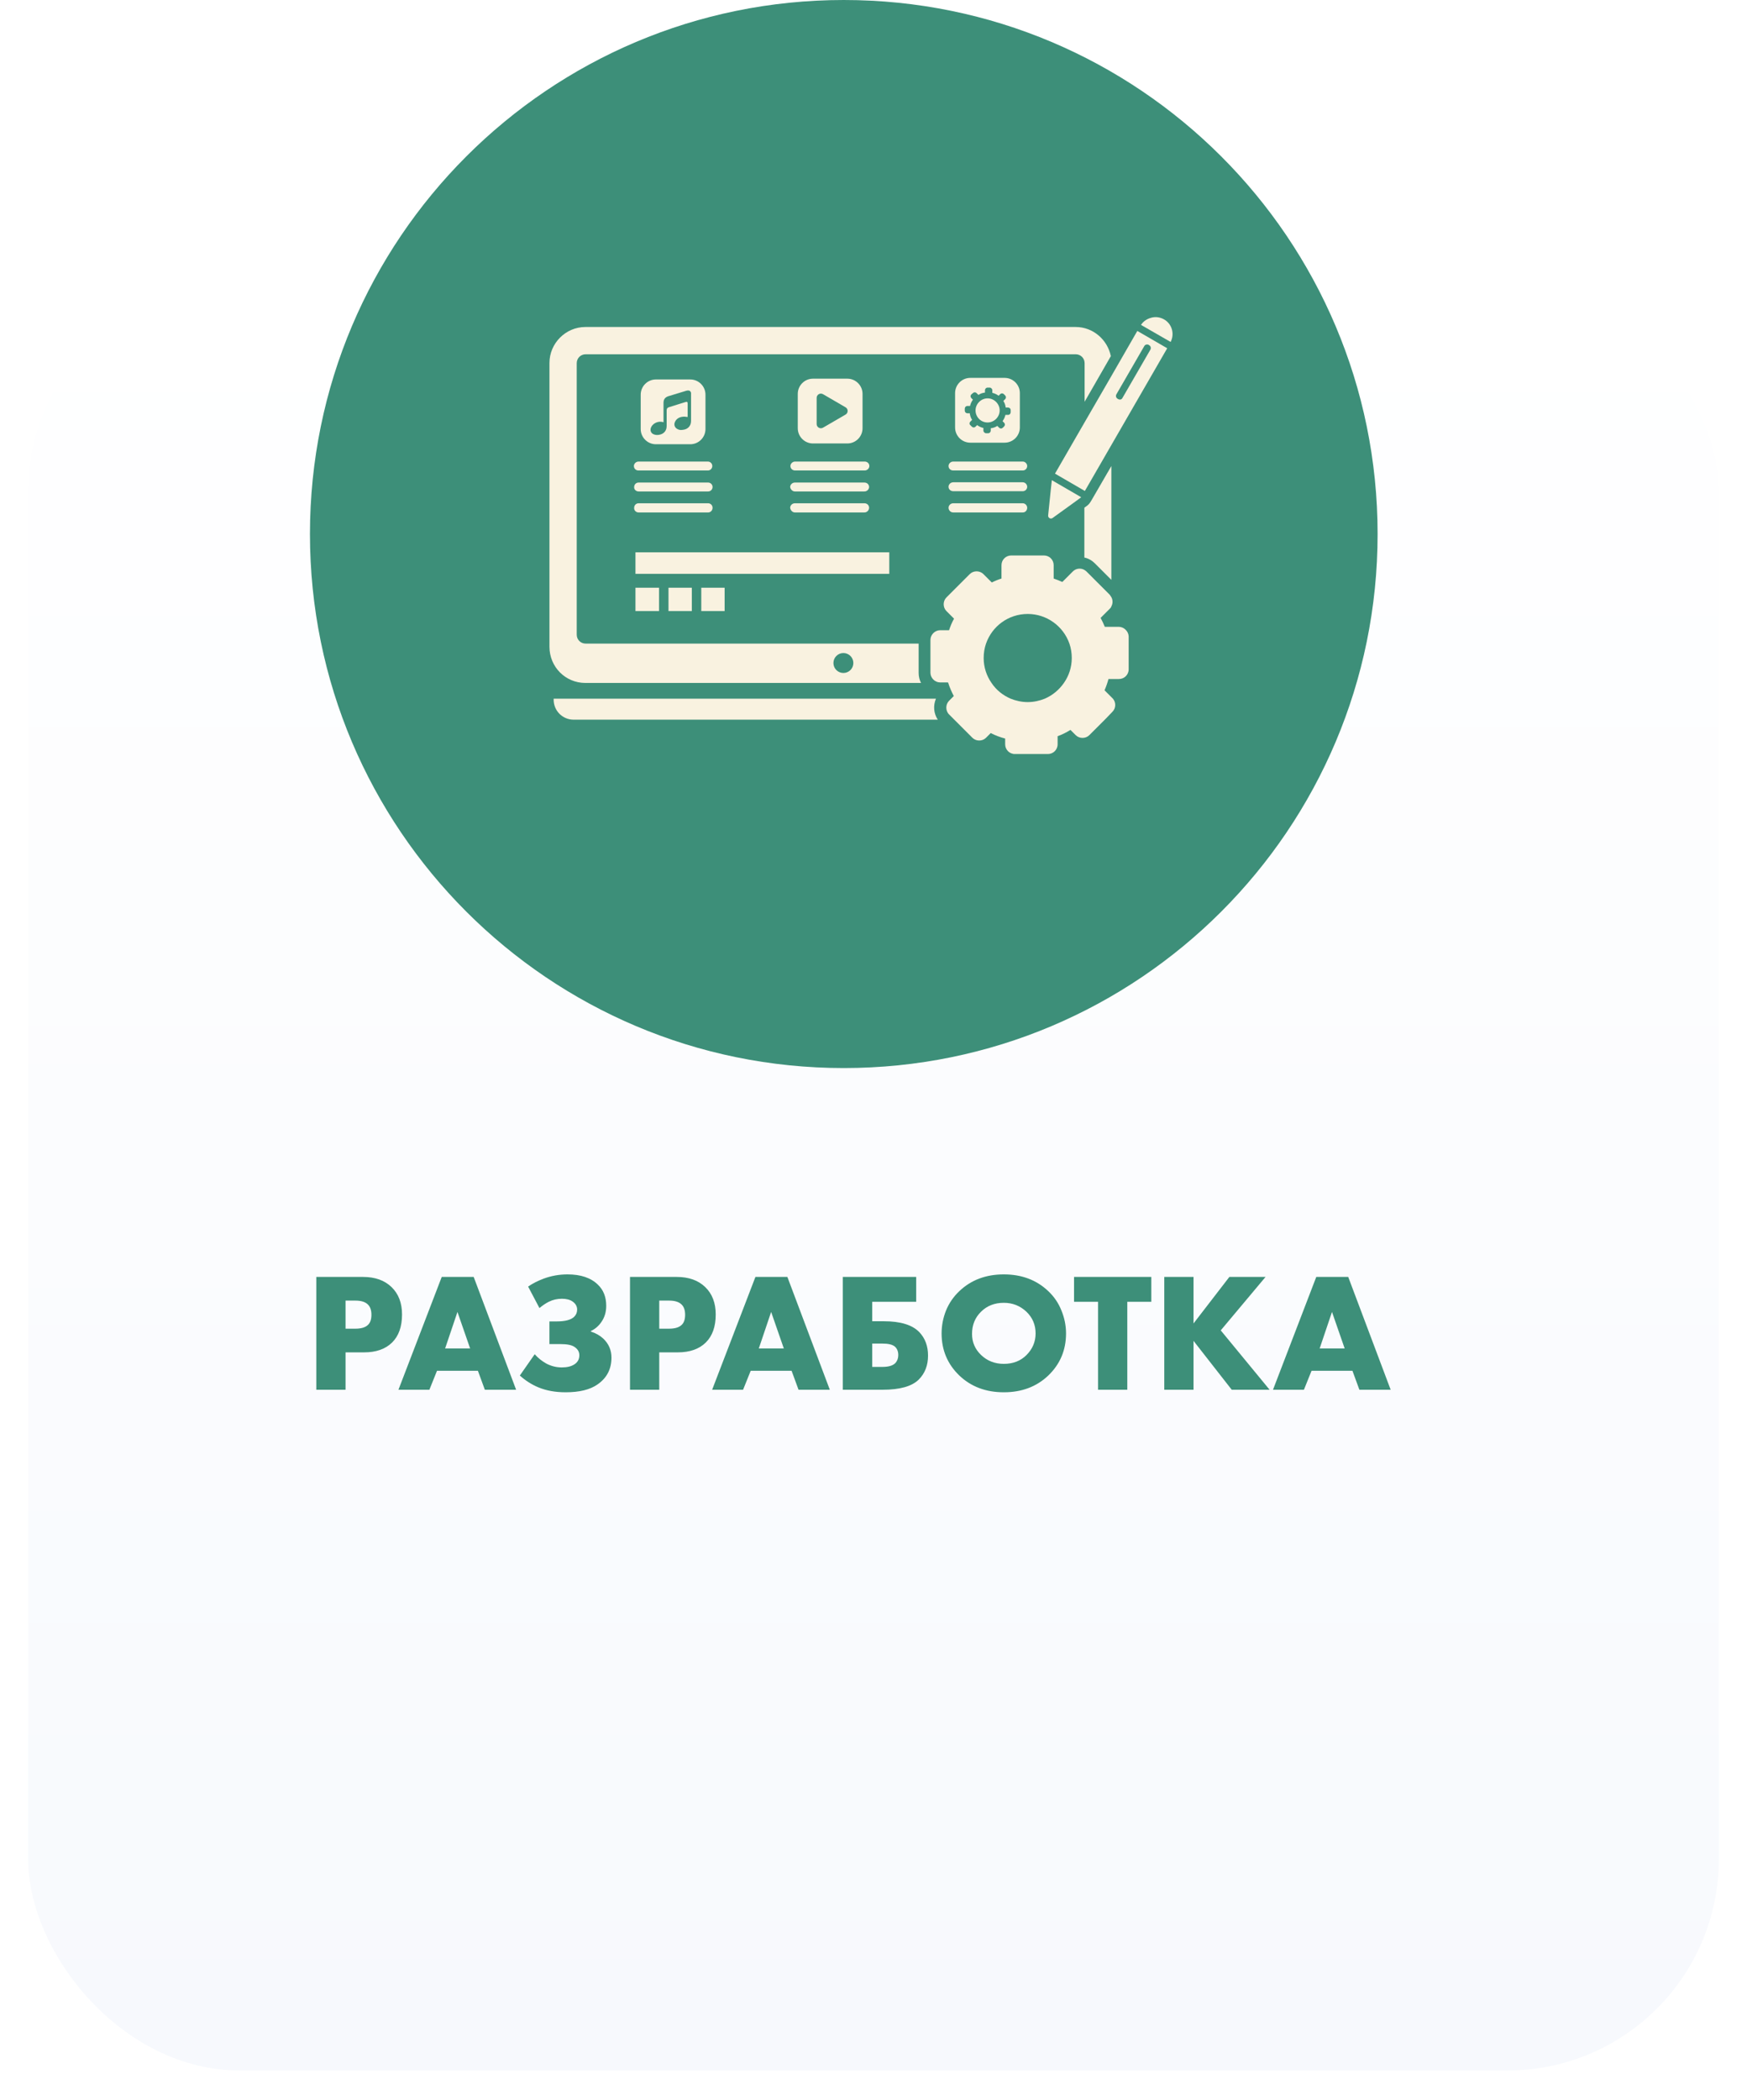 <?xml version="1.0" encoding="UTF-8"?> <svg xmlns="http://www.w3.org/2000/svg" width="248" height="298" viewBox="0 0 248 298" fill="none"> <g filter="url(#filter0_d_9801_1109)"> <rect y="35.809" width="240" height="254" rx="30" fill="url(#paint0_linear_9801_1109)"></rect> </g> <path d="M51.671 191.905H49.055V197.209H44.903V181.201H51.527C53.239 181.201 54.591 181.681 55.583 182.641C56.575 183.601 57.071 184.897 57.071 186.529C57.071 188.257 56.599 189.585 55.655 190.513C54.711 191.441 53.383 191.905 51.671 191.905ZM49.055 184.561V188.545H50.447C51.247 188.545 51.831 188.377 52.199 188.041C52.551 187.737 52.727 187.249 52.727 186.577C52.727 185.937 52.567 185.457 52.247 185.137C51.879 184.753 51.287 184.561 50.471 184.561H49.055ZM68.827 197.209L67.843 194.521H62.035L60.955 197.209H56.563L62.707 181.201H67.243L73.267 197.209H68.827ZM63.187 191.353H66.739L64.939 186.169L63.187 191.353ZM76.578 185.617L74.97 182.569C75.594 182.137 76.33 181.761 77.178 181.441C78.266 181.041 79.394 180.841 80.562 180.841C82.434 180.841 83.866 181.321 84.858 182.281C85.658 183.033 86.058 184.041 86.058 185.305C86.058 186.185 85.826 186.953 85.362 187.609C84.978 188.169 84.482 188.593 83.874 188.881V188.953C84.578 189.177 85.17 189.513 85.65 189.961C86.418 190.697 86.802 191.593 86.802 192.649C86.802 194.281 86.138 195.553 84.81 196.465C83.754 197.201 82.25 197.569 80.298 197.569C78.842 197.569 77.554 197.337 76.434 196.873C75.474 196.473 74.594 195.913 73.794 195.193L75.906 192.169C76.386 192.713 76.946 193.161 77.586 193.513C78.274 193.865 78.994 194.041 79.746 194.041C80.482 194.041 81.066 193.905 81.498 193.633C81.994 193.329 82.242 192.889 82.242 192.313C82.242 191.817 82.002 191.417 81.522 191.113C81.138 190.857 80.482 190.729 79.554 190.729H77.994V187.513H79.026C80.242 187.513 81.074 187.289 81.522 186.841C81.794 186.569 81.93 186.233 81.93 185.833C81.93 185.385 81.722 185.009 81.306 184.705C80.922 184.433 80.41 184.297 79.77 184.297C79.098 184.297 78.474 184.441 77.898 184.729C77.482 184.937 77.042 185.233 76.578 185.617ZM96.202 191.905H93.586V197.209H89.434V181.201H96.058C97.77 181.201 99.122 181.681 100.114 182.641C101.106 183.601 101.602 184.897 101.602 186.529C101.602 188.257 101.13 189.585 100.186 190.513C99.242 191.441 97.914 191.905 96.202 191.905ZM93.586 184.561V188.545H94.978C95.778 188.545 96.362 188.377 96.73 188.041C97.082 187.737 97.258 187.249 97.258 186.577C97.258 185.937 97.098 185.457 96.778 185.137C96.41 184.753 95.818 184.561 95.002 184.561H93.586ZM113.358 197.209L112.374 194.521H106.566L105.486 197.209H101.094L107.238 181.201H111.774L117.798 197.209H113.358ZM107.718 191.353H111.27L109.47 186.169L107.718 191.353ZM119.645 197.209V181.201H130.061V184.729H123.821V187.489H125.453C127.837 187.489 129.525 188.009 130.517 189.049C131.333 189.913 131.741 191.017 131.741 192.361C131.741 193.753 131.301 194.889 130.421 195.769C129.445 196.729 127.741 197.209 125.309 197.209H119.645ZM123.821 193.969H125.261C126.141 193.969 126.757 193.785 127.109 193.417C127.381 193.113 127.517 192.737 127.517 192.289C127.517 191.777 127.357 191.377 127.037 191.089C126.701 190.801 126.109 190.657 125.261 190.657H123.821V193.969ZM151.331 189.217C151.331 191.585 150.491 193.577 148.811 195.193C147.147 196.777 145.043 197.569 142.499 197.569C139.955 197.569 137.851 196.777 136.187 195.193C134.507 193.577 133.667 191.585 133.667 189.217C133.667 188.113 133.875 187.033 134.291 185.977C134.723 184.921 135.355 184.001 136.187 183.217C137.851 181.633 139.955 180.841 142.499 180.841C145.043 180.841 147.147 181.633 148.811 183.217C149.643 184.001 150.267 184.921 150.683 185.977C151.115 187.033 151.331 188.113 151.331 189.217ZM142.499 184.873C141.187 184.873 140.107 185.297 139.259 186.145C138.411 186.977 137.987 188.025 137.987 189.289C137.987 190.457 138.411 191.449 139.259 192.265C140.139 193.113 141.219 193.537 142.499 193.537C143.811 193.537 144.883 193.121 145.715 192.289C146.579 191.425 147.011 190.401 147.011 189.217C147.011 188.001 146.579 186.977 145.715 186.145C144.819 185.297 143.747 184.873 142.499 184.873ZM163.437 184.729H160.029V197.209H155.877V184.729H152.469V181.201H163.437V184.729ZM169.43 181.201V187.801L174.518 181.201H179.654L173.294 188.785L180.23 197.209H174.854L169.43 190.273V197.209H165.278V181.201H169.43ZM192.975 197.209L191.991 194.521H186.183L185.103 197.209H180.711L186.855 181.201H191.391L197.415 197.209H192.975ZM187.335 191.353H190.887L189.087 186.169L187.335 191.353Z" fill="#3D8F79"></path> <path d="M118.004 91.454H118L121.741 108.897L118.004 91.454ZM121.741 108.897V108.919C121.888 108.905 122.037 108.897 122.188 108.897H121.741ZM118.004 91.454H118L121.741 108.897L118.004 91.454ZM121.741 108.897V108.919C121.888 108.905 122.037 108.897 122.188 108.897H121.741Z" fill="#F8FFFF"></path> <path d="M119.781 151.561C161.633 151.561 195.561 117.633 195.561 75.781C195.561 33.928 161.633 0 119.781 0C77.928 0 44 33.928 44 75.781C44 117.633 77.928 151.561 119.781 151.561Z" fill="#3D8F79"></path> <path d="M157.767 82.284V66.13L154.939 71.006C154.864 71.118 154.827 71.192 154.752 71.304C154.678 71.415 154.566 71.564 154.38 71.713L153.934 72.048V79.12C154.492 79.232 155.013 79.53 155.422 79.939L157.767 82.284Z" fill="#F9F2E0"></path> <path d="M83.099 96.913H130.744C130.52 96.466 130.409 95.982 130.409 95.498V91.329H83.137C82.429 91.329 81.871 90.771 81.871 90.064V51.539C81.871 50.832 82.429 50.273 83.137 50.273H152.705C153.412 50.273 153.97 50.832 153.97 51.539V57.011L157.693 50.534C157.209 48.189 155.161 46.402 152.705 46.402H83.099C80.308 46.402 78 48.71 78 51.502V91.776C78 94.642 80.27 96.913 83.099 96.913ZM119.726 92.669C120.508 92.669 121.14 93.302 121.14 94.084C121.14 94.865 120.508 95.498 119.726 95.498C118.944 95.498 118.312 94.865 118.312 94.084C118.312 93.302 118.944 92.669 119.726 92.669Z" fill="#F9F2E0"></path> <path d="M157.766 53.363L153.933 59.989L149.764 67.21L153.933 69.629L154.007 69.666L157.766 63.153L165.695 49.418L161.451 46.961L157.766 53.363ZM163.052 48.934L163.164 49.008C163.35 49.12 163.424 49.38 163.313 49.604L159.33 56.49C159.218 56.713 158.958 56.75 158.734 56.639L158.623 56.564C158.436 56.453 158.362 56.192 158.474 55.969L162.456 49.083C162.568 48.897 162.866 48.822 163.052 48.934Z" fill="#F9F2E0"></path> <path d="M149.43 73.5L152.37 71.379L153.487 70.56L149.318 68.14L149.169 69.48L148.797 73.091C148.723 73.463 149.132 73.724 149.43 73.5Z" fill="#F9F2E0"></path> <path d="M165.248 45.323C164.653 44.988 163.983 44.914 163.387 45.1C162.829 45.249 162.308 45.584 161.973 46.105L166.179 48.524C166.774 47.37 166.365 45.956 165.248 45.323Z" fill="#F9F2E0"></path> <path d="M132.866 99.146H78.596C78.596 99.183 78.596 99.258 78.596 99.295C78.596 100.858 79.861 102.124 81.425 102.124H133.126C132.531 101.23 132.456 100.114 132.866 99.146Z" fill="#F9F2E0"></path> <path d="M97.988 63.041C99.179 63.041 100.147 62.073 100.147 60.882V56.006C100.147 54.815 99.179 53.847 97.988 53.847H93.112C91.921 53.847 90.953 54.815 90.953 56.006V60.882C90.953 62.073 91.921 63.041 93.112 63.041H97.988ZM92.516 60.472C92.814 60.026 93.484 59.691 94.191 59.914V57.159C94.191 56.676 94.415 56.378 94.861 56.229C95.718 55.968 96.574 55.708 97.43 55.447C97.541 55.41 97.653 55.41 97.728 55.41C97.914 55.41 98.062 55.559 98.1 55.745C98.1 55.819 98.1 55.894 98.1 55.968V59.728C98.1 60.435 97.653 60.919 96.946 60.993C96.685 61.031 96.462 61.031 96.239 60.919C95.792 60.733 95.606 60.286 95.829 59.839C96.053 59.393 96.462 59.169 96.983 59.132C97.169 59.095 97.392 59.169 97.616 59.169V57.271C97.616 57.048 97.541 56.973 97.318 57.048C96.536 57.308 95.718 57.532 94.936 57.792C94.713 57.867 94.638 58.016 94.638 58.239V60.435C94.638 61.142 94.229 61.589 93.559 61.7C93.335 61.738 93.112 61.738 92.889 61.663C92.368 61.514 92.181 60.993 92.516 60.472Z" fill="#F9F2E0"></path> <path d="M120.285 62.929C121.476 62.929 122.444 61.961 122.444 60.77V55.894C122.444 54.703 121.476 53.735 120.285 53.735H115.409C114.218 53.735 113.25 54.703 113.25 55.894V60.77C113.25 61.961 114.218 62.929 115.409 62.929H120.285ZM115.93 56.452C115.93 56.005 116.414 55.708 116.823 55.931L118.424 56.861L120.024 57.792C120.434 58.015 120.434 58.611 120.024 58.834L118.424 59.765L116.823 60.695C116.414 60.919 115.93 60.621 115.93 60.174V56.452Z" fill="#F9F2E0"></path> <path d="M142.617 62.817C143.808 62.817 144.776 61.85 144.776 60.658V55.782C144.776 54.591 143.808 53.623 142.617 53.623H137.741C136.55 53.623 135.582 54.591 135.582 55.782V60.658C135.582 61.85 136.55 62.817 137.741 62.817H142.617ZM137.741 59.84L138.001 59.579C137.815 59.319 137.704 58.983 137.666 58.648H137.331C137.145 58.648 136.959 58.5 136.959 58.276V57.978C136.959 57.792 137.108 57.606 137.331 57.606H137.704C137.778 57.271 137.927 56.974 138.113 56.713L137.89 56.49C137.741 56.341 137.741 56.117 137.89 55.968L138.113 55.782C138.262 55.633 138.485 55.633 138.634 55.782L138.895 56.043C139.155 55.857 139.49 55.745 139.825 55.708V55.373C139.825 55.187 139.974 55.001 140.198 55.001H140.495C140.681 55.001 140.868 55.187 140.868 55.373V55.745C141.203 55.82 141.5 55.968 141.761 56.155L141.984 55.931C142.133 55.782 142.356 55.782 142.505 55.931L142.691 56.117C142.84 56.266 142.84 56.49 142.691 56.639L142.431 56.899C142.617 57.16 142.729 57.495 142.766 57.83H143.101C143.287 57.83 143.473 57.978 143.473 58.202V58.5C143.473 58.686 143.324 58.872 143.101 58.872H142.729C142.654 59.207 142.505 59.505 142.319 59.765L142.543 59.989C142.691 60.137 142.691 60.361 142.543 60.51L142.356 60.696C142.208 60.845 141.984 60.845 141.835 60.696L141.575 60.435C141.314 60.621 140.979 60.733 140.644 60.77V61.105C140.644 61.291 140.495 61.477 140.272 61.477H139.974C139.788 61.477 139.602 61.291 139.602 61.105V60.733C139.267 60.658 138.969 60.51 138.709 60.324L138.485 60.547C138.336 60.696 138.113 60.696 137.964 60.547L137.741 60.324C137.592 60.212 137.592 59.989 137.741 59.84Z" fill="#F9F2E0"></path> <path d="M140.199 59.951C141.129 59.951 141.911 59.17 141.911 58.239C141.911 57.309 141.129 56.527 140.199 56.527C139.268 56.527 138.486 57.309 138.486 58.239C138.486 59.17 139.231 59.951 140.199 59.951Z" fill="#F9F2E0"></path> <path d="M89.986 66.13C89.986 66.502 90.284 66.763 90.619 66.763H100.483C100.855 66.763 101.116 66.465 101.116 66.13C101.116 65.758 100.818 65.497 100.483 65.497H90.656C90.284 65.497 89.986 65.795 89.986 66.13Z" fill="#F9F2E0"></path> <path d="M90.656 69.741H100.519C100.892 69.741 101.152 69.443 101.152 69.108C101.152 68.736 100.854 68.475 100.519 68.475H90.656C90.283 68.475 90.023 68.773 90.023 69.108C89.986 69.443 90.283 69.741 90.656 69.741Z" fill="#F9F2E0"></path> <path d="M90.656 72.719H100.519C100.892 72.719 101.152 72.421 101.152 72.049C101.152 71.677 100.854 71.416 100.519 71.416H90.656C90.283 71.416 90.023 71.714 90.023 72.049C89.986 72.421 90.283 72.719 90.656 72.719Z" fill="#F9F2E0"></path> <path d="M112.207 66.13C112.207 66.502 112.505 66.763 112.877 66.763H122.741C123.113 66.763 123.411 66.465 123.411 66.13C123.411 65.758 123.113 65.497 122.741 65.497H112.877C112.505 65.497 112.207 65.795 112.207 66.13Z" fill="#F9F2E0"></path> <path d="M112.84 69.741H122.704C123.076 69.741 123.374 69.443 123.374 69.108C123.374 68.736 123.076 68.475 122.704 68.475H112.84C112.468 68.475 112.17 68.773 112.17 69.108C112.207 69.443 112.505 69.741 112.84 69.741Z" fill="#F9F2E0"></path> <path d="M112.84 72.719H122.704C123.076 72.719 123.374 72.421 123.374 72.049C123.374 71.677 123.076 71.416 122.704 71.416H112.84C112.468 71.416 112.17 71.714 112.17 72.049C112.207 72.421 112.505 72.719 112.84 72.719Z" fill="#F9F2E0"></path> <path d="M145.186 65.497H135.322C134.95 65.497 134.652 65.795 134.652 66.13C134.652 66.502 134.95 66.763 135.322 66.763H145.186C145.558 66.763 145.819 66.465 145.819 66.13C145.819 65.795 145.521 65.497 145.186 65.497Z" fill="#F9F2E0"></path> <path d="M145.186 68.438H135.322C134.95 68.438 134.652 68.736 134.652 69.071C134.652 69.443 134.95 69.704 135.322 69.704H145.186C145.558 69.704 145.819 69.406 145.819 69.071C145.819 68.736 145.521 68.438 145.186 68.438Z" fill="#F9F2E0"></path> <path d="M145.186 71.416H135.322C134.95 71.416 134.652 71.714 134.652 72.049C134.652 72.421 134.95 72.719 135.322 72.719H145.186C145.558 72.719 145.819 72.421 145.819 72.049C145.819 71.714 145.521 71.416 145.186 71.416Z" fill="#F9F2E0"></path> <path d="M126.24 78.376H90.209V81.429H126.24V78.376Z" fill="#F9F2E0"></path> <path d="M93.559 83.401H90.209V86.714H93.559V83.401Z" fill="#F9F2E0"></path> <path d="M98.211 83.401H94.898V86.714H98.211V83.401Z" fill="#F9F2E0"></path> <path d="M102.865 83.401H99.552V86.714H102.865V83.401Z" fill="#F9F2E0"></path> <path d="M158.808 88.947H157.766H156.836C156.65 88.501 156.463 88.091 156.24 87.682L157.543 86.379C157.655 86.267 157.729 86.193 157.766 86.044C157.99 85.634 157.99 85.15 157.766 84.741C157.692 84.629 157.617 84.518 157.543 84.406L154.23 81.093C154.156 81.019 154.044 80.944 153.932 80.87C153.411 80.572 152.741 80.647 152.295 81.093L150.806 82.582C150.396 82.396 149.987 82.247 149.577 82.098V80.2C149.577 79.456 148.982 78.823 148.2 78.823H143.547C142.803 78.823 142.17 79.418 142.17 80.2V82.098C141.686 82.247 141.24 82.433 140.793 82.657L139.602 81.466C139.081 80.944 138.187 80.944 137.666 81.466L134.354 84.778C133.832 85.299 133.832 86.193 134.354 86.714L135.433 87.793C135.135 88.314 134.912 88.873 134.726 89.431H133.46C132.716 89.431 132.083 90.064 132.083 90.808V91.292V95.461C132.083 96.206 132.716 96.838 133.46 96.838H134.577C134.577 96.876 134.577 96.876 134.614 96.913C134.8 97.546 135.098 98.178 135.396 98.774L135.024 99.146L134.726 99.444C134.205 99.965 134.205 100.858 134.726 101.379L135.47 102.124L138.039 104.692C138.56 105.213 139.453 105.213 139.974 104.692L140.644 104.022C141.277 104.357 141.984 104.618 142.691 104.804V105.623C142.691 106.367 143.287 107 144.069 107H148.759C149.503 107 150.136 106.404 150.136 105.623V104.469C150.769 104.245 151.364 103.948 151.96 103.575L152.704 104.32C153.225 104.841 154.118 104.841 154.64 104.32L156.947 102.012L157.915 101.007C158.436 100.486 158.436 99.667 157.99 99.146C157.952 99.109 157.952 99.109 157.915 99.072L156.798 97.955C157.022 97.434 157.208 96.913 157.357 96.354H158.846C159.59 96.354 160.223 95.759 160.223 94.977V90.287C160.186 89.58 159.553 88.947 158.808 88.947ZM145.892 99.63C145.036 99.63 144.217 99.444 143.473 99.146C142.356 98.662 141.426 97.918 140.756 96.913C140.049 95.908 139.639 94.679 139.639 93.377C139.639 92.669 139.751 91.962 139.974 91.329C140.83 88.873 143.138 87.123 145.892 87.123C148.61 87.123 150.955 88.873 151.811 91.329C152.034 91.962 152.146 92.669 152.146 93.377C152.146 94.679 151.736 95.908 151.029 96.913C150.359 97.88 149.429 98.662 148.312 99.146C147.567 99.444 146.749 99.63 145.892 99.63Z" fill="#F9F2E0"></path> <defs> <filter id="filter0_d_9801_1109" x="0" y="35.809" width="248" height="262" filterUnits="userSpaceOnUse" color-interpolation-filters="sRGB"> <feFlood flood-opacity="0" result="BackgroundImageFix"></feFlood> <feColorMatrix in="SourceAlpha" type="matrix" values="0 0 0 0 0 0 0 0 0 0 0 0 0 0 0 0 0 0 127 0" result="hardAlpha"></feColorMatrix> <feOffset dx="4" dy="4"></feOffset> <feGaussianBlur stdDeviation="2"></feGaussianBlur> <feColorMatrix type="matrix" values="0 0 0 0 0 0 0 0 0 0 0 0 0 0 0 0 0 0 0.25 0"></feColorMatrix> <feBlend mode="normal" in2="BackgroundImageFix" result="effect1_dropShadow_9801_1109"></feBlend> <feBlend mode="normal" in="SourceGraphic" in2="effect1_dropShadow_9801_1109" result="shape"></feBlend> </filter> <linearGradient id="paint0_linear_9801_1109" x1="120" y1="35.809" x2="120" y2="289.809" gradientUnits="userSpaceOnUse"> <stop stop-color="white"></stop> <stop offset="1" stop-color="#F7F9FD"></stop> </linearGradient> </defs> </svg> 